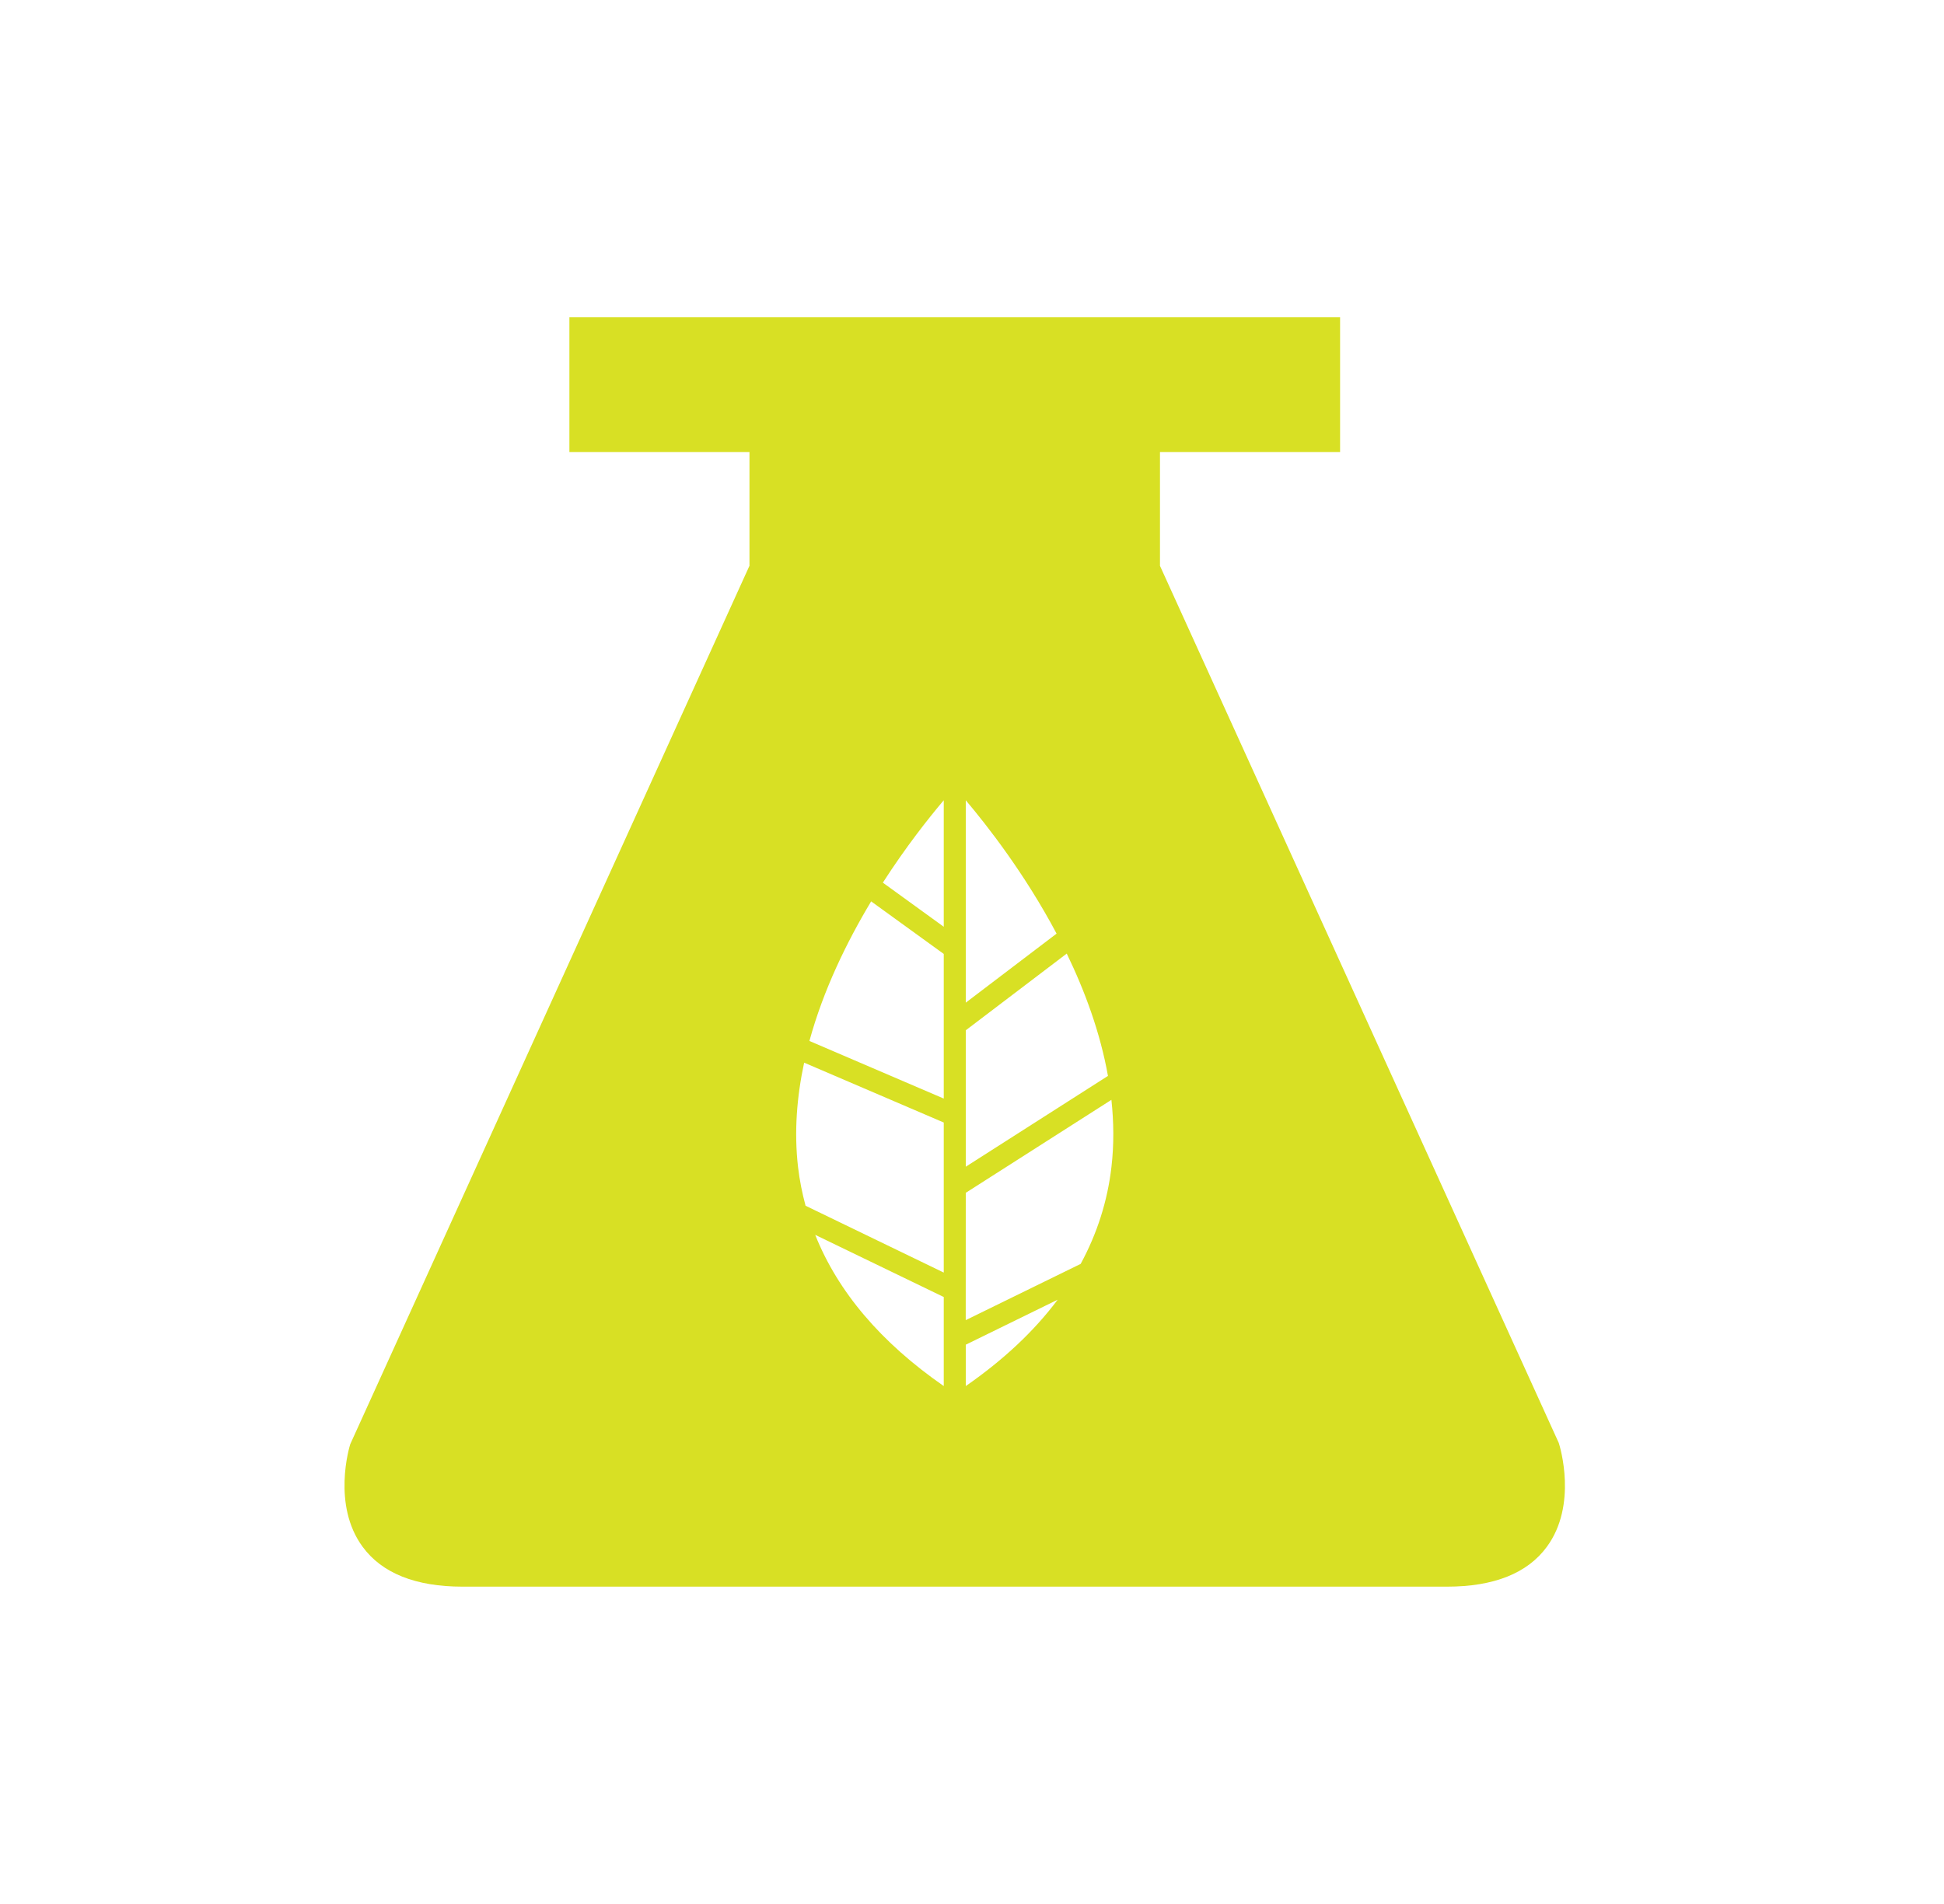 <svg width="49" height="48" viewBox="0 0 49 48" fill="none" xmlns="http://www.w3.org/2000/svg">
<path d="M29.238 14.264V11.395H33.778V8H14.352V11.395H18.891V14.263L8.828 36.409C8.808 36.472 8.363 37.939 9.141 38.996C9.631 39.663 10.478 40 11.658 40H36.473C37.653 40 38.5 39.663 38.989 38.996C39.767 37.94 39.322 36.472 39.29 36.377L29.238 14.264ZM24.343 20.175C24.896 20.829 25.835 22.035 26.632 23.537L24.343 25.277V20.175ZM24.343 25.974L26.888 24.04C27.348 24.989 27.733 26.036 27.927 27.124L24.343 29.413V25.974H24.343ZM23.788 34.943C22.204 33.844 21.12 32.567 20.548 31.131L23.788 32.698V34.943ZM23.788 32.082L20.305 30.397C20.219 30.078 20.154 29.753 20.115 29.419C20.013 28.532 20.085 27.647 20.269 26.79L23.788 28.299L23.788 32.082ZM23.788 27.695L20.402 26.243C20.755 24.951 21.345 23.745 21.958 22.724L23.788 24.049L23.788 27.695ZM23.788 23.364L22.253 22.252C22.833 21.35 23.403 20.63 23.788 20.175V23.364ZM24.343 34.943V33.9L26.659 32.766C26.07 33.554 25.297 34.281 24.343 34.943ZM28.015 29.419C27.915 30.282 27.654 31.098 27.239 31.863L24.342 33.281L24.343 30.071L28.014 27.727C28.074 28.286 28.081 28.852 28.015 29.419Z" fill="#D8E024"/>
</svg>
